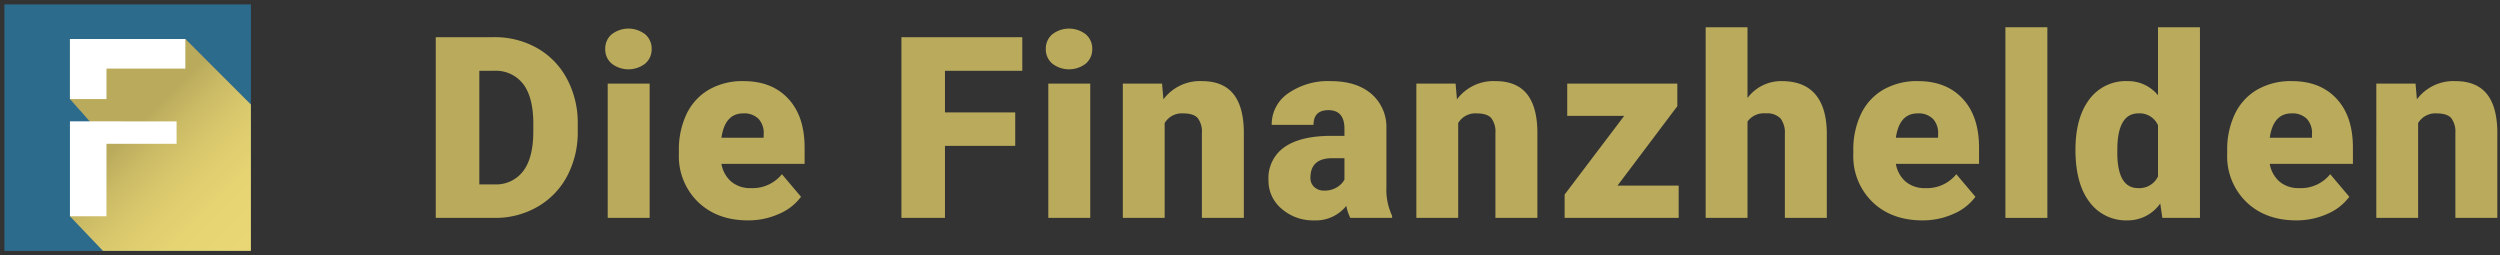 <svg id="af1dedfa-7a6d-43cb-a0e1-da41f71fa155" data-name="favicon" xmlns="http://www.w3.org/2000/svg" xmlns:xlink="http://www.w3.org/1999/xlink" viewBox="0 0 568 58"><rect x="0" y="0" width="568" height="58" fill="#333333" stroke="none"/><defs><style>.b438fc1d-afee-48eb-ac15-f6438e0a2232{fill:#b9aa5c;}.a87d8f4f-327d-462a-85c9-b0bb2b089b9d{fill:#2d6b8c;}.ae08def5-5c5a-4cac-8e38-00a980fda7aa{fill:url(#b85d2c22-1618-497b-9f4d-a8e9ec0aaba6);}.a3026d27-fa54-40f5-8491-3f40427bcf90{fill:#fff;}</style><linearGradient id="b85d2c22-1618-497b-9f4d-a8e9ec0aaba6" x1="-261.869" y1="4194.828" x2="-260.883" y2="4194.828" gradientTransform="matrix(45.277, 45.277, 45.277, -45.277, -178059.495, 201797.404)" gradientUnits="userSpaceOnUse"><stop offset="0" stop-color="#b9aa5c"/><stop offset="0.414" stop-color="#b9aa5c"/><stop offset="0.515" stop-color="#caba65"/><stop offset="0.659" stop-color="#dbca6d"/><stop offset="0.814" stop-color="#e6d372"/><stop offset="1" stop-color="#e9d674"/></linearGradient></defs><path class="b438fc1d-afee-48eb-ac15-f6438e0a2232" d="M99.003,49.505V8.445h13.226a19.458,19.458,0,0,1,9.786,2.468,17.348,17.348,0,0,1,6.782,6.965,21.037,21.037,0,0,1,2.467,10.082v1.89a21.153,21.153,0,0,1-2.383,10.11,17.418,17.418,0,0,1-6.712,6.994,19.019,19.019,0,0,1-9.659,2.552Zm9.898-33.417V41.89h3.44a7.701,7.701,0,0,0,6.542-3.031q2.284-3.031,2.284-9.01V28.073q0-5.95-2.284-8.968a7.834,7.834,0,0,0-6.655-3.018Z"/><path class="b438fc1d-afee-48eb-ac15-f6438e0a2232" d="M137.507,11.124a4.241,4.241,0,0,1,1.467-3.328,6.234,6.234,0,0,1,7.614,0,4.242,4.242,0,0,1,1.467,3.328,4.242,4.242,0,0,1-1.467,3.328,6.234,6.234,0,0,1-7.614,0A4.241,4.241,0,0,1,137.507,11.124Zm10.096,38.381H138.071V18.992h9.532Z"/><path class="b438fc1d-afee-48eb-ac15-f6438e0a2232" d="M169.95,50.069q-7.022,0-11.365-4.188a14.461,14.461,0,0,1-4.343-10.9v-.79a18.739,18.739,0,0,1,1.734-8.263,12.694,12.694,0,0,1,5.062-5.542,15.286,15.286,0,0,1,7.896-1.96q6.43,0,10.152,3.991,3.722,3.99,3.722,11.125v3.694h-18.894a6.848,6.848,0,0,0,2.228,4.033,6.63,6.63,0,0,0,4.456,1.466,8.54,8.54,0,0,0,7.05-3.159l4.343,5.133a12.146,12.146,0,0,1-5.034,3.906A17.017,17.017,0,0,1,169.95,50.069ZM168.879,25.76q-4.174,0-4.963,5.527h9.588V30.554a4.706,4.706,0,0,0-1.156-3.539A4.6,4.6,0,0,0,168.879,25.76Z"/><path class="b438fc1d-afee-48eb-ac15-f6438e0a2232" d="M230.66,33.148H214.698V49.505H204.8V8.445H232.267v7.643H214.698v9.447h15.961Z"/><path class="b438fc1d-afee-48eb-ac15-f6438e0a2232" d="M237.61,11.124a4.241,4.241,0,0,1,1.467-3.328,6.234,6.234,0,0,1,7.614,0,4.242,4.242,0,0,1,1.467,3.328,4.242,4.242,0,0,1-1.467,3.328,6.234,6.234,0,0,1-7.614,0A4.241,4.241,0,0,1,237.61,11.124Zm10.096,38.381H238.174V18.992h9.532Z"/><path class="b438fc1d-afee-48eb-ac15-f6438e0a2232" d="M264.018,18.992l.31,3.581a10.347,10.347,0,0,1,8.714-4.146q4.766,0,7.121,2.849,2.355,2.848,2.439,8.573V49.505H273.07V30.244a5.15,5.15,0,0,0-.931-3.398Q271.209,25.76,268.756,25.76a4.532,4.532,0,0,0-4.146,2.199V49.505h-9.504V18.992Z"/><path class="b438fc1d-afee-48eb-ac15-f6438e0a2232" d="M306.782,49.505a10.735,10.735,0,0,1-.902-2.735,8.837,8.837,0,0,1-7.332,3.299,10.824,10.824,0,0,1-7.332-2.608,8.301,8.301,0,0,1-3.018-6.557,8.533,8.533,0,0,1,3.666-7.501q3.666-2.538,10.66-2.538h2.933V29.249q0-4.222-3.638-4.222-3.384,0-3.384,3.344h-9.503a8.519,8.519,0,0,1,3.765-7.182,15.823,15.823,0,0,1,9.602-2.761q5.837,0,9.222,2.849a9.904,9.904,0,0,1,3.469,7.812V42.595a13.825,13.825,0,0,0,1.297,6.43v.479Zm-5.95-6.204a5.303,5.303,0,0,0,2.947-.761,4.774,4.774,0,0,0,1.678-1.72v-4.879h-2.764q-4.964,0-4.963,4.456a2.721,2.721,0,0,0,.874,2.101A3.164,3.164,0,0,0,300.832,43.301Z"/><path class="b438fc1d-afee-48eb-ac15-f6438e0a2232" d="M330.709,18.992l.31,3.581a10.347,10.347,0,0,1,8.714-4.146q4.766,0,7.121,2.849,2.355,2.848,2.439,8.573V49.505H339.761V30.244a5.15,5.15,0,0,0-.931-3.398Q337.9,25.76,335.447,25.76a4.532,4.532,0,0,0-4.146,2.199V49.505h-9.504V18.992Z"/><path class="b438fc1d-afee-48eb-ac15-f6438e0a2232" d="M367.494,42.173h13.903v7.332h-25.916V44.203L369.017,26.324H356.073v-7.332h25.014v5.132Z"/><path class="b438fc1d-afee-48eb-ac15-f6438e0a2232" d="M397.033,22.263a9.512,9.512,0,0,1,7.783-3.835q5.048,0,7.614,2.989,2.566,2.99,2.623,8.827V49.505h-9.532V30.469a5.373,5.373,0,0,0-.987-3.567,4.241,4.241,0,0,0-3.356-1.142,4.568,4.568,0,0,0-4.146,1.861V49.505h-9.503V6.189h9.503Z"/><path class="b438fc1d-afee-48eb-ac15-f6438e0a2232" d="M436.778,50.069q-7.022,0-11.365-4.188a14.461,14.461,0,0,1-4.343-10.9v-.79A18.739,18.739,0,0,1,422.805,25.929a12.694,12.694,0,0,1,5.062-5.542,15.286,15.286,0,0,1,7.896-1.96q6.43,0,10.152,3.991,3.722,3.99,3.722,11.125v3.694h-18.894a6.848,6.848,0,0,0,2.228,4.033,6.63,6.63,0,0,0,4.456,1.466,8.54,8.54,0,0,0,7.05-3.159L448.82,44.711a12.146,12.146,0,0,1-5.034,3.906A17.017,17.017,0,0,1,436.778,50.069ZM435.707,25.76q-4.174,0-4.963,5.527h9.588V30.554a4.706,4.706,0,0,0-1.156-3.539A4.6,4.6,0,0,0,435.707,25.76Z"/><path class="b438fc1d-afee-48eb-ac15-f6438e0a2232" d="M465.159,49.505h-9.532V6.189h9.532Z"/><path class="b438fc1d-afee-48eb-ac15-f6438e0a2232" d="M471.545,34.023q0-7.247,3.13-11.421a10.304,10.304,0,0,1,8.742-4.174,8.764,8.764,0,0,1,6.881,3.215V6.189h9.532V49.505h-8.545l-.479-3.271a9,9,0,0,1-7.445,3.835,10.283,10.283,0,0,1-8.629-4.174Q471.544,41.722,471.545,34.023Zm9.504.592q0,8.121,4.737,8.122a4.678,4.678,0,0,0,4.512-2.651V28.467a4.552,4.552,0,0,0-4.456-2.707q-4.4,0-4.766,7.106Z"/><path class="b438fc1d-afee-48eb-ac15-f6438e0a2232" d="M521.725,50.069q-7.022,0-11.365-4.188a14.461,14.461,0,0,1-4.343-10.9v-.79a18.739,18.739,0,0,1,1.734-8.263,12.694,12.694,0,0,1,5.062-5.542,15.286,15.286,0,0,1,7.896-1.96q6.43,0,10.152,3.991,3.722,3.99,3.722,11.125v3.694h-18.894a6.848,6.848,0,0,0,2.228,4.033,6.63,6.63,0,0,0,4.456,1.466,8.54,8.54,0,0,0,7.05-3.159l4.343,5.133a12.146,12.146,0,0,1-5.034,3.906A17.017,17.017,0,0,1,521.725,50.069ZM520.654,25.76q-4.174,0-4.963,5.527h9.588V30.554a4.706,4.706,0,0,0-1.156-3.539A4.6,4.6,0,0,0,520.654,25.76Z"/><path class="b438fc1d-afee-48eb-ac15-f6438e0a2232" d="M548.809,18.992l.31,3.581a10.347,10.347,0,0,1,8.714-4.146q4.766,0,7.121,2.849,2.355,2.848,2.439,8.573V49.505h-9.532V30.244a5.15,5.15,0,0,0-.931-3.398Q556.001,25.76,553.547,25.76a4.532,4.532,0,0,0-4.146,2.199V49.505h-9.504V18.992Z"/><rect class="a87d8f4f-327d-462a-85c9-b0bb2b089b9d" x="1" y="1" width="56.001" height="56"/><polygon class="ae08def5-5c5a-4cac-8e38-00a980fda7aa" points="57.001 23.744 42.121 8.863 15.89 8.863 15.89 22.504 23.081 30.614 18.12 46.945 15.89 49.136 23.401 57 57.001 57 57.001 57 57.001 23.744"/><path class="a3026d27-fa54-40f5-8491-3f40427bcf90" d="M15.891,27.564V49.136h8.298V32.679H40.12V27.585Zm8.298-11.979H42.111V8.864H15.891V22.512h8.298Z"/></svg>